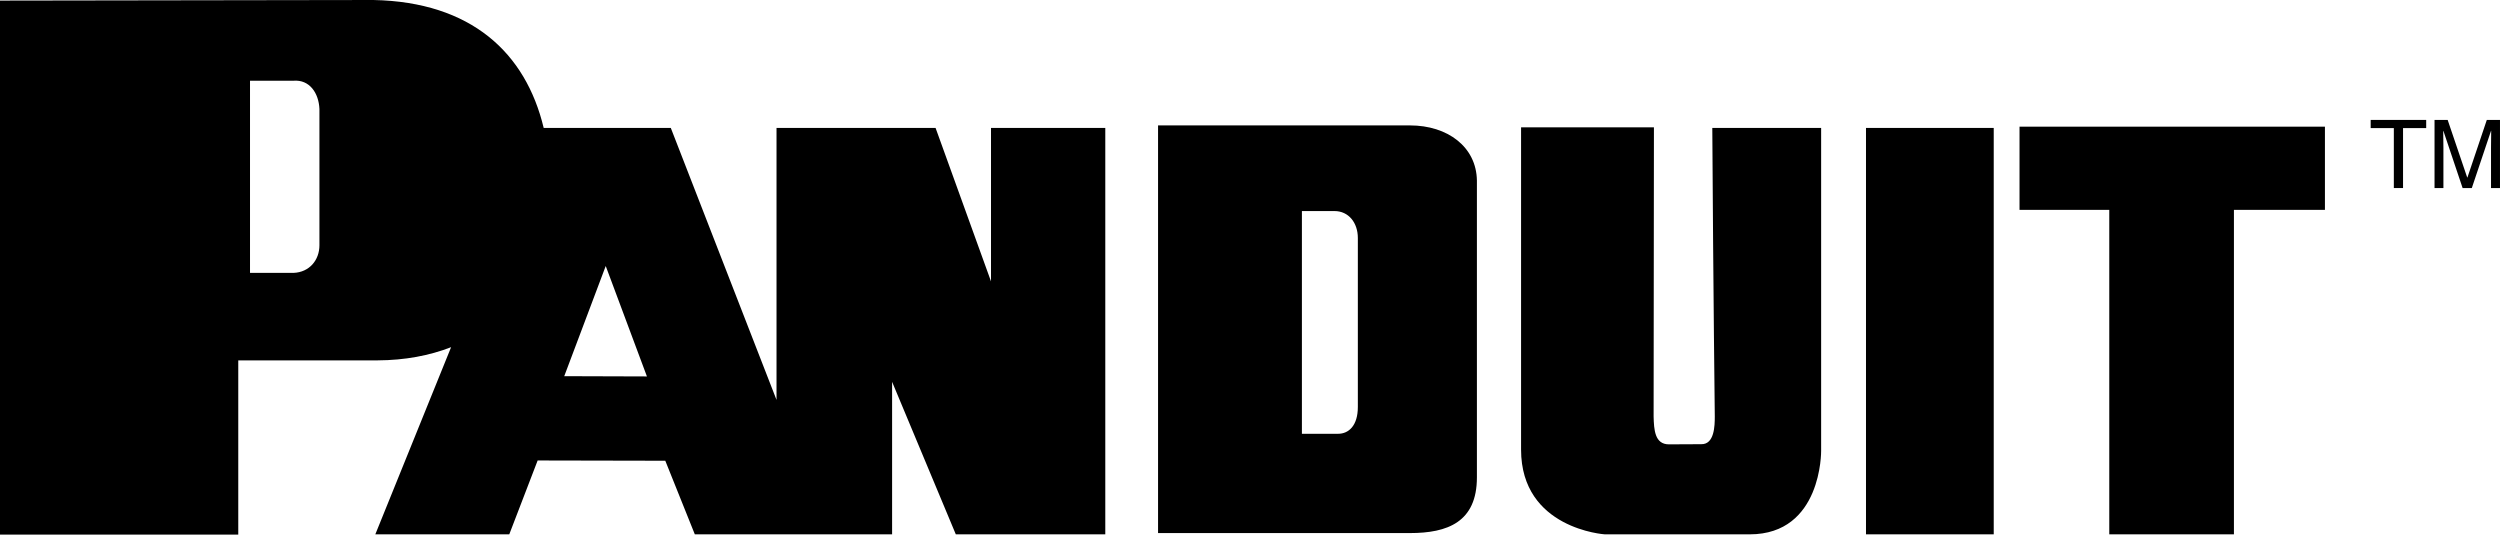 <?xml version="1.0" encoding="UTF-8"?>
<svg xmlns="http://www.w3.org/2000/svg" width="189" height="41" viewBox="0 0 189 41" fill="none">
  <g clip-path="url(#clip0_763_1381)">
    <path d="M74.92 21.273L70.729 9.67H58.705V30.233L50.712 9.67H41.103C39.741 4.001 35.639 0.148 28.231 0L0 0.044V40.417H18.013V27.244H28.555C30.609 27.234 32.468 26.882 34.103 26.247L28.374 40.396H38.501L40.646 34.812L50.296 34.832L52.528 40.396H67.443V28.866L72.259 40.396H83.56V9.67H74.92V21.273ZM24.149 18.545C24.149 19.654 23.401 20.581 22.195 20.63H18.901V6.102H22.195C23.401 6.009 24.097 7.029 24.149 8.237V18.545ZM42.656 28.439L45.793 20.11L48.908 28.459L42.656 28.439ZM141.069 40.395H150.726V9.67H141.069V40.395ZM129.638 31.48C129.638 32.19 129.612 33.601 128.618 33.581L126.172 33.593C125.09 33.593 125.04 32.471 125.013 31.481L125.037 9.624H114.993V33.991C114.993 39.989 121.321 40.396 121.321 40.396H132.279C137.75 40.396 137.678 34.091 137.678 34.091V9.67H129.45C129.527 22.367 129.638 31.48 129.638 31.48ZM152.676 9.576V15.868H159.461V40.395H168.885V15.868H175.765V9.576H152.675H152.676ZM106.595 9.481H87.549V40.3H106.595C109.432 40.3 111.654 39.472 111.654 36.089V13.645C111.613 11.096 109.432 9.481 106.595 9.481ZM102.653 30.765C102.653 32.19 101.954 32.794 101.162 32.794H98.424V15.956H100.886C101.954 15.956 102.653 16.836 102.653 17.993V30.765Z" fill="black"></path>
    <path d="M179.223 9.066H183.42V9.684H181.67V14.216H180.974V9.684H179.223V9.066Z" fill="black"></path>
    <path d="M188.321 14.216V11.177C188.321 11.025 188.334 10.373 188.334 9.891H188.321L186.869 14.216H186.174L184.722 9.899H184.707C184.707 10.372 184.722 11.025 184.722 11.176V14.216H184.051V9.066H185.043L186.52 13.417H186.538L188.003 9.066H188.999V14.216H188.321L188.321 14.216Z" fill="black"></path>
  </g>
  <defs>
    <clipPath id="clip0_763_1381">
      <rect width="189" height="40.417" fill="white"></rect>
    </clipPath>
  </defs>
</svg>
